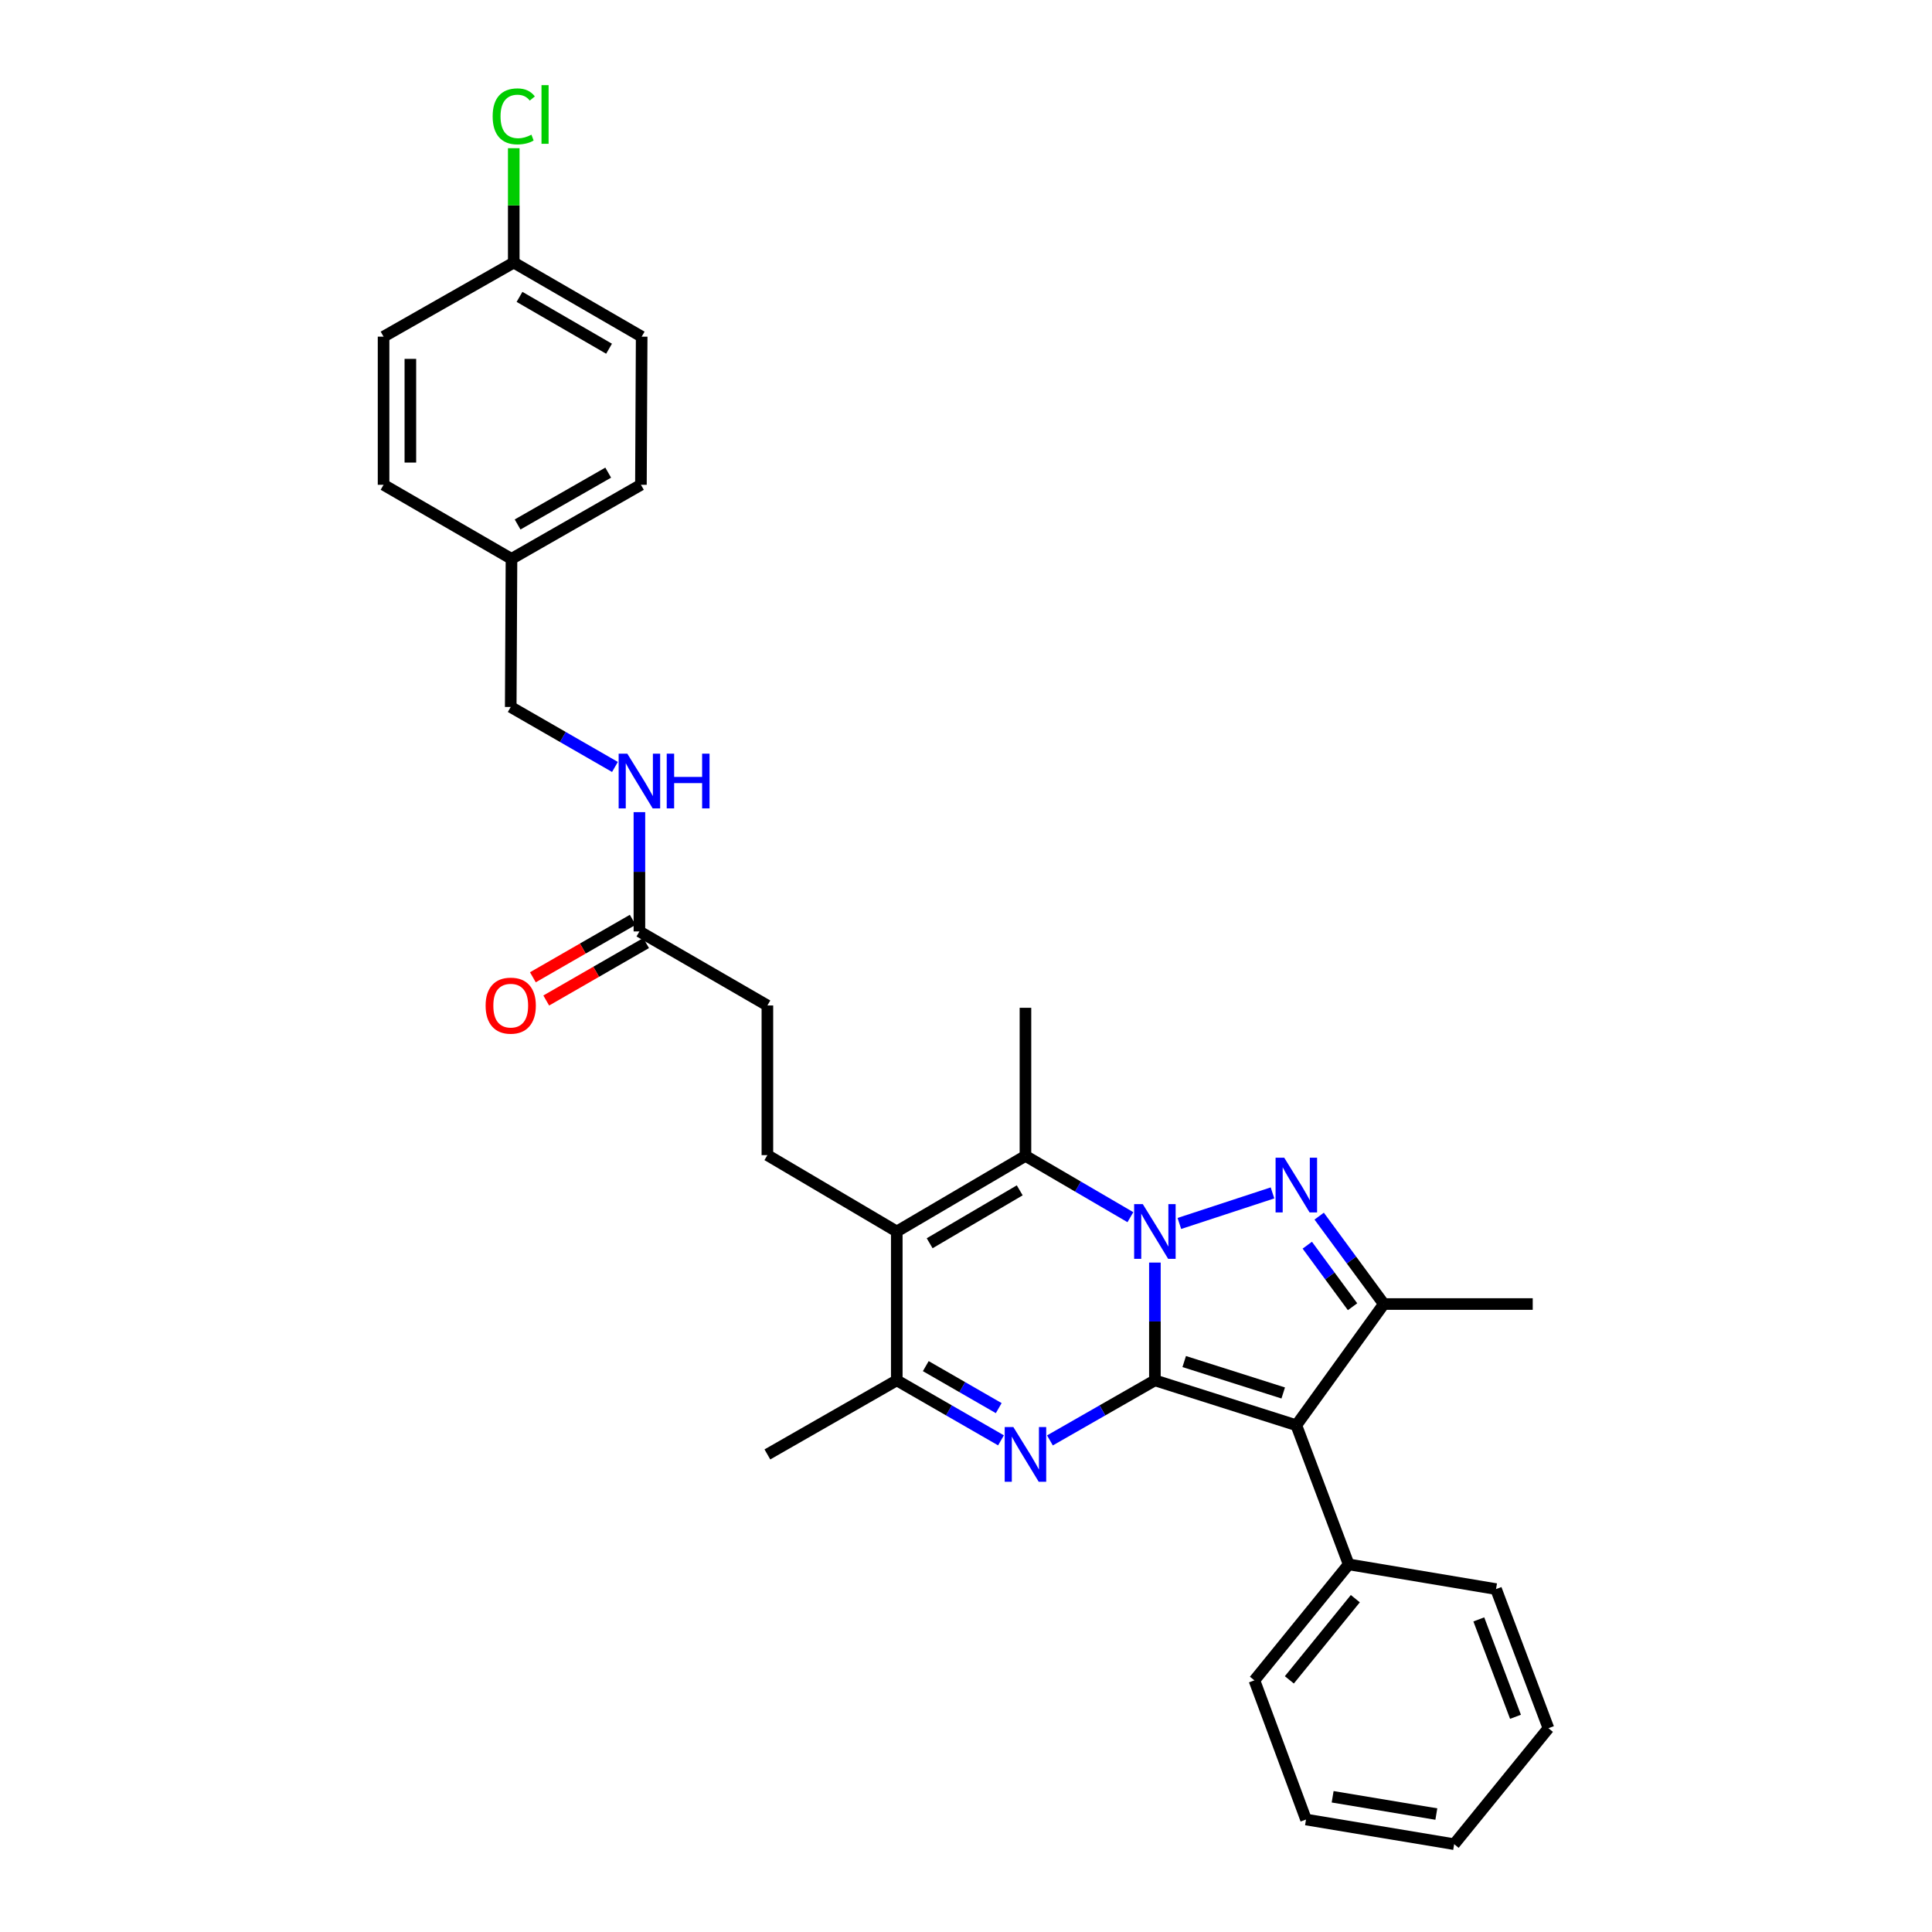 <?xml version='1.0' encoding='iso-8859-1'?>
<svg version='1.1' baseProfile='full'
              xmlns='http://www.w3.org/2000/svg'
                      xmlns:rdkit='http://www.rdkit.org/xml'
                      xmlns:xlink='http://www.w3.org/1999/xlink'
                  xml:space='preserve'
width='1000px' height='1000px' viewBox='0 0 1000 1000'>
<!-- END OF HEADER -->
<rect style='opacity:1.0;fill:#FFFFFF;stroke:none' width='1000' height='1000' x='0' y='0'> </rect>
<path class='bond-0' d='M 597.771,714.468 L 597.771,683.985' style='fill:none;fill-rule:evenodd;stroke:#000000;stroke-width:6px;stroke-linecap:butt;stroke-linejoin:miter;stroke-opacity:1' />
<path class='bond-0' d='M 597.771,683.985 L 597.771,653.503' style='fill:none;fill-rule:evenodd;stroke:#0000FF;stroke-width:6px;stroke-linecap:butt;stroke-linejoin:miter;stroke-opacity:1' />
<path class='bond-2' d='M 597.771,714.468 L 670.978,737.707' style='fill:none;fill-rule:evenodd;stroke:#000000;stroke-width:6px;stroke-linecap:butt;stroke-linejoin:miter;stroke-opacity:1' />
<path class='bond-2' d='M 612.948,704.734 L 664.193,721.002' style='fill:none;fill-rule:evenodd;stroke:#000000;stroke-width:6px;stroke-linecap:butt;stroke-linejoin:miter;stroke-opacity:1' />
<path class='bond-3' d='M 597.771,714.468 L 570.608,730.013' style='fill:none;fill-rule:evenodd;stroke:#000000;stroke-width:6px;stroke-linecap:butt;stroke-linejoin:miter;stroke-opacity:1' />
<path class='bond-3' d='M 570.608,730.013 L 543.444,745.558' style='fill:none;fill-rule:evenodd;stroke:#0000FF;stroke-width:6px;stroke-linecap:butt;stroke-linejoin:miter;stroke-opacity:1' />
<path class='bond-1' d='M 610.437,633.261 L 658.645,617.445' style='fill:none;fill-rule:evenodd;stroke:#0000FF;stroke-width:6px;stroke-linecap:butt;stroke-linejoin:miter;stroke-opacity:1' />
<path class='bond-4' d='M 585.091,630.011 L 557.933,614.15' style='fill:none;fill-rule:evenodd;stroke:#0000FF;stroke-width:6px;stroke-linecap:butt;stroke-linejoin:miter;stroke-opacity:1' />
<path class='bond-4' d='M 557.933,614.15 L 530.774,598.289' style='fill:none;fill-rule:evenodd;stroke:#000000;stroke-width:6px;stroke-linecap:butt;stroke-linejoin:miter;stroke-opacity:1' />
<path class='bond-30' d='M 682.8,629.47 L 699.534,652.217' style='fill:none;fill-rule:evenodd;stroke:#0000FF;stroke-width:6px;stroke-linecap:butt;stroke-linejoin:miter;stroke-opacity:1' />
<path class='bond-30' d='M 699.534,652.217 L 716.269,674.964' style='fill:none;fill-rule:evenodd;stroke:#000000;stroke-width:6px;stroke-linecap:butt;stroke-linejoin:miter;stroke-opacity:1' />
<path class='bond-30' d='M 676.649,644.513 L 688.363,660.436' style='fill:none;fill-rule:evenodd;stroke:#0000FF;stroke-width:6px;stroke-linecap:butt;stroke-linejoin:miter;stroke-opacity:1' />
<path class='bond-30' d='M 688.363,660.436 L 700.077,676.358' style='fill:none;fill-rule:evenodd;stroke:#000000;stroke-width:6px;stroke-linecap:butt;stroke-linejoin:miter;stroke-opacity:1' />
<path class='bond-6' d='M 670.978,737.707 L 716.269,674.964' style='fill:none;fill-rule:evenodd;stroke:#000000;stroke-width:6px;stroke-linecap:butt;stroke-linejoin:miter;stroke-opacity:1' />
<path class='bond-10' d='M 670.978,737.707 L 698.069,809.719' style='fill:none;fill-rule:evenodd;stroke:#000000;stroke-width:6px;stroke-linecap:butt;stroke-linejoin:miter;stroke-opacity:1' />
<path class='bond-7' d='M 518.113,745.52 L 491.142,729.994' style='fill:none;fill-rule:evenodd;stroke:#0000FF;stroke-width:6px;stroke-linecap:butt;stroke-linejoin:miter;stroke-opacity:1' />
<path class='bond-7' d='M 491.142,729.994 L 464.171,714.468' style='fill:none;fill-rule:evenodd;stroke:#000000;stroke-width:6px;stroke-linecap:butt;stroke-linejoin:miter;stroke-opacity:1' />
<path class='bond-7' d='M 516.941,728.842 L 498.061,717.974' style='fill:none;fill-rule:evenodd;stroke:#0000FF;stroke-width:6px;stroke-linecap:butt;stroke-linejoin:miter;stroke-opacity:1' />
<path class='bond-7' d='M 498.061,717.974 L 479.182,707.106' style='fill:none;fill-rule:evenodd;stroke:#000000;stroke-width:6px;stroke-linecap:butt;stroke-linejoin:miter;stroke-opacity:1' />
<path class='bond-14' d='M 530.774,598.289 L 530.774,521.631' style='fill:none;fill-rule:evenodd;stroke:#000000;stroke-width:6px;stroke-linecap:butt;stroke-linejoin:miter;stroke-opacity:1' />
<path class='bond-31' d='M 530.774,598.289 L 464.171,637.416' style='fill:none;fill-rule:evenodd;stroke:#000000;stroke-width:6px;stroke-linecap:butt;stroke-linejoin:miter;stroke-opacity:1' />
<path class='bond-31' d='M 527.809,616.117 L 481.187,643.506' style='fill:none;fill-rule:evenodd;stroke:#000000;stroke-width:6px;stroke-linecap:butt;stroke-linejoin:miter;stroke-opacity:1' />
<path class='bond-5' d='M 464.171,637.416 L 464.171,714.468' style='fill:none;fill-rule:evenodd;stroke:#000000;stroke-width:6px;stroke-linecap:butt;stroke-linejoin:miter;stroke-opacity:1' />
<path class='bond-8' d='M 464.171,637.416 L 397.198,597.896' style='fill:none;fill-rule:evenodd;stroke:#000000;stroke-width:6px;stroke-linecap:butt;stroke-linejoin:miter;stroke-opacity:1' />
<path class='bond-18' d='M 716.269,674.964 L 793.336,674.964' style='fill:none;fill-rule:evenodd;stroke:#000000;stroke-width:6px;stroke-linecap:butt;stroke-linejoin:miter;stroke-opacity:1' />
<path class='bond-24' d='M 464.171,714.468 L 397.198,752.809' style='fill:none;fill-rule:evenodd;stroke:#000000;stroke-width:6px;stroke-linecap:butt;stroke-linejoin:miter;stroke-opacity:1' />
<path class='bond-13' d='M 397.198,597.896 L 397.198,520.436' style='fill:none;fill-rule:evenodd;stroke:#000000;stroke-width:6px;stroke-linecap:butt;stroke-linejoin:miter;stroke-opacity:1' />
<path class='bond-9' d='M 330.956,482.111 L 397.198,520.436' style='fill:none;fill-rule:evenodd;stroke:#000000;stroke-width:6px;stroke-linecap:butt;stroke-linejoin:miter;stroke-opacity:1' />
<path class='bond-11' d='M 330.956,482.111 L 330.956,451.238' style='fill:none;fill-rule:evenodd;stroke:#000000;stroke-width:6px;stroke-linecap:butt;stroke-linejoin:miter;stroke-opacity:1' />
<path class='bond-11' d='M 330.956,451.238 L 330.956,420.364' style='fill:none;fill-rule:evenodd;stroke:#0000FF;stroke-width:6px;stroke-linecap:butt;stroke-linejoin:miter;stroke-opacity:1' />
<path class='bond-12' d='M 327.498,476.1 L 301.657,490.97' style='fill:none;fill-rule:evenodd;stroke:#000000;stroke-width:6px;stroke-linecap:butt;stroke-linejoin:miter;stroke-opacity:1' />
<path class='bond-12' d='M 301.657,490.97 L 275.815,505.84' style='fill:none;fill-rule:evenodd;stroke:#FF0000;stroke-width:6px;stroke-linecap:butt;stroke-linejoin:miter;stroke-opacity:1' />
<path class='bond-12' d='M 334.415,488.121 L 308.574,502.991' style='fill:none;fill-rule:evenodd;stroke:#000000;stroke-width:6px;stroke-linecap:butt;stroke-linejoin:miter;stroke-opacity:1' />
<path class='bond-12' d='M 308.574,502.991 L 282.733,517.861' style='fill:none;fill-rule:evenodd;stroke:#FF0000;stroke-width:6px;stroke-linecap:butt;stroke-linejoin:miter;stroke-opacity:1' />
<path class='bond-25' d='M 698.069,809.719 L 649.28,869.75' style='fill:none;fill-rule:evenodd;stroke:#000000;stroke-width:6px;stroke-linecap:butt;stroke-linejoin:miter;stroke-opacity:1' />
<path class='bond-25' d='M 701.514,827.471 L 667.361,869.493' style='fill:none;fill-rule:evenodd;stroke:#000000;stroke-width:6px;stroke-linecap:butt;stroke-linejoin:miter;stroke-opacity:1' />
<path class='bond-26' d='M 698.069,809.719 L 774.342,822.51' style='fill:none;fill-rule:evenodd;stroke:#000000;stroke-width:6px;stroke-linecap:butt;stroke-linejoin:miter;stroke-opacity:1' />
<path class='bond-15' d='M 318.295,396.972 L 291.324,381.452' style='fill:none;fill-rule:evenodd;stroke:#0000FF;stroke-width:6px;stroke-linecap:butt;stroke-linejoin:miter;stroke-opacity:1' />
<path class='bond-15' d='M 291.324,381.452 L 264.353,365.932' style='fill:none;fill-rule:evenodd;stroke:#000000;stroke-width:6px;stroke-linecap:butt;stroke-linejoin:miter;stroke-opacity:1' />
<path class='bond-17' d='M 264.353,365.932 L 264.746,289.258' style='fill:none;fill-rule:evenodd;stroke:#000000;stroke-width:6px;stroke-linecap:butt;stroke-linejoin:miter;stroke-opacity:1' />
<path class='bond-16' d='M 265.917,135.91 L 332.128,174.251' style='fill:none;fill-rule:evenodd;stroke:#000000;stroke-width:6px;stroke-linecap:butt;stroke-linejoin:miter;stroke-opacity:1' />
<path class='bond-16' d='M 268.898,153.663 L 315.246,180.502' style='fill:none;fill-rule:evenodd;stroke:#000000;stroke-width:6px;stroke-linecap:butt;stroke-linejoin:miter;stroke-opacity:1' />
<path class='bond-19' d='M 265.917,135.91 L 265.917,106.309' style='fill:none;fill-rule:evenodd;stroke:#000000;stroke-width:6px;stroke-linecap:butt;stroke-linejoin:miter;stroke-opacity:1' />
<path class='bond-19' d='M 265.917,106.309 L 265.917,76.708' style='fill:none;fill-rule:evenodd;stroke:#00CC00;stroke-width:6px;stroke-linecap:butt;stroke-linejoin:miter;stroke-opacity:1' />
<path class='bond-33' d='M 265.917,135.91 L 198.535,174.251' style='fill:none;fill-rule:evenodd;stroke:#000000;stroke-width:6px;stroke-linecap:butt;stroke-linejoin:miter;stroke-opacity:1' />
<path class='bond-22' d='M 264.746,289.258 L 198.535,250.925' style='fill:none;fill-rule:evenodd;stroke:#000000;stroke-width:6px;stroke-linecap:butt;stroke-linejoin:miter;stroke-opacity:1' />
<path class='bond-23' d='M 264.746,289.258 L 331.742,250.925' style='fill:none;fill-rule:evenodd;stroke:#000000;stroke-width:6px;stroke-linecap:butt;stroke-linejoin:miter;stroke-opacity:1' />
<path class='bond-23' d='M 267.908,271.47 L 314.805,244.637' style='fill:none;fill-rule:evenodd;stroke:#000000;stroke-width:6px;stroke-linecap:butt;stroke-linejoin:miter;stroke-opacity:1' />
<path class='bond-20' d='M 198.535,174.251 L 198.535,250.925' style='fill:none;fill-rule:evenodd;stroke:#000000;stroke-width:6px;stroke-linecap:butt;stroke-linejoin:miter;stroke-opacity:1' />
<path class='bond-20' d='M 212.405,185.752 L 212.405,239.424' style='fill:none;fill-rule:evenodd;stroke:#000000;stroke-width:6px;stroke-linecap:butt;stroke-linejoin:miter;stroke-opacity:1' />
<path class='bond-21' d='M 332.128,174.251 L 331.742,250.925' style='fill:none;fill-rule:evenodd;stroke:#000000;stroke-width:6px;stroke-linecap:butt;stroke-linejoin:miter;stroke-opacity:1' />
<path class='bond-28' d='M 649.28,869.75 L 675.994,941.778' style='fill:none;fill-rule:evenodd;stroke:#000000;stroke-width:6px;stroke-linecap:butt;stroke-linejoin:miter;stroke-opacity:1' />
<path class='bond-27' d='M 774.342,822.51 L 801.465,894.522' style='fill:none;fill-rule:evenodd;stroke:#000000;stroke-width:6px;stroke-linecap:butt;stroke-linejoin:miter;stroke-opacity:1' />
<path class='bond-27' d='M 765.432,838.2 L 784.417,888.609' style='fill:none;fill-rule:evenodd;stroke:#000000;stroke-width:6px;stroke-linecap:butt;stroke-linejoin:miter;stroke-opacity:1' />
<path class='bond-29' d='M 801.465,894.522 L 752.668,954.545' style='fill:none;fill-rule:evenodd;stroke:#000000;stroke-width:6px;stroke-linecap:butt;stroke-linejoin:miter;stroke-opacity:1' />
<path class='bond-32' d='M 675.994,941.778 L 752.668,954.545' style='fill:none;fill-rule:evenodd;stroke:#000000;stroke-width:6px;stroke-linecap:butt;stroke-linejoin:miter;stroke-opacity:1' />
<path class='bond-32' d='M 689.773,930.012 L 743.445,938.949' style='fill:none;fill-rule:evenodd;stroke:#000000;stroke-width:6px;stroke-linecap:butt;stroke-linejoin:miter;stroke-opacity:1' />
<path  class='atom-1' d='M 591.511 623.256
L 600.791 638.256
Q 601.711 639.736, 603.191 642.416
Q 604.671 645.096, 604.751 645.256
L 604.751 623.256
L 608.511 623.256
L 608.511 651.576
L 604.631 651.576
L 594.671 635.176
Q 593.511 633.256, 592.271 631.056
Q 591.071 628.856, 590.711 628.176
L 590.711 651.576
L 587.031 651.576
L 587.031 623.256
L 591.511 623.256
' fill='#0000FF'/>
<path  class='atom-2' d='M 664.718 599.239
L 673.998 614.239
Q 674.918 615.719, 676.398 618.399
Q 677.878 621.079, 677.958 621.239
L 677.958 599.239
L 681.718 599.239
L 681.718 627.559
L 677.838 627.559
L 667.878 611.159
Q 666.718 609.239, 665.478 607.039
Q 664.278 604.839, 663.918 604.159
L 663.918 627.559
L 660.238 627.559
L 660.238 599.239
L 664.718 599.239
' fill='#0000FF'/>
<path  class='atom-4' d='M 524.514 738.649
L 533.794 753.649
Q 534.714 755.129, 536.194 757.809
Q 537.674 760.489, 537.754 760.649
L 537.754 738.649
L 541.514 738.649
L 541.514 766.969
L 537.634 766.969
L 527.674 750.569
Q 526.514 748.649, 525.274 746.449
Q 524.074 744.249, 523.714 743.569
L 523.714 766.969
L 520.034 766.969
L 520.034 738.649
L 524.514 738.649
' fill='#0000FF'/>
<path  class='atom-12' d='M 324.696 390.098
L 333.976 405.098
Q 334.896 406.578, 336.376 409.258
Q 337.856 411.938, 337.936 412.098
L 337.936 390.098
L 341.696 390.098
L 341.696 418.418
L 337.816 418.418
L 327.856 402.018
Q 326.696 400.098, 325.456 397.898
Q 324.256 395.698, 323.896 395.018
L 323.896 418.418
L 320.216 418.418
L 320.216 390.098
L 324.696 390.098
' fill='#0000FF'/>
<path  class='atom-12' d='M 345.096 390.098
L 348.936 390.098
L 348.936 402.138
L 363.416 402.138
L 363.416 390.098
L 367.256 390.098
L 367.256 418.418
L 363.416 418.418
L 363.416 405.338
L 348.936 405.338
L 348.936 418.418
L 345.096 418.418
L 345.096 390.098
' fill='#0000FF'/>
<path  class='atom-13' d='M 251.353 520.516
Q 251.353 513.716, 254.713 509.916
Q 258.073 506.116, 264.353 506.116
Q 270.633 506.116, 273.993 509.916
Q 277.353 513.716, 277.353 520.516
Q 277.353 527.396, 273.953 531.316
Q 270.553 535.196, 264.353 535.196
Q 258.113 535.196, 254.713 531.316
Q 251.353 527.436, 251.353 520.516
M 264.353 531.996
Q 268.673 531.996, 270.993 529.116
Q 273.353 526.196, 273.353 520.516
Q 273.353 514.956, 270.993 512.156
Q 268.673 509.316, 264.353 509.316
Q 260.033 509.316, 257.673 512.116
Q 255.353 514.916, 255.353 520.516
Q 255.353 526.236, 257.673 529.116
Q 260.033 531.996, 264.353 531.996
' fill='#FF0000'/>
<path  class='atom-20' d='M 254.997 60.231
Q 254.997 53.191, 258.277 49.511
Q 261.597 45.791, 267.877 45.791
Q 273.717 45.791, 276.837 49.911
L 274.197 52.071
Q 271.917 49.071, 267.877 49.071
Q 263.597 49.071, 261.317 51.951
Q 259.077 54.791, 259.077 60.231
Q 259.077 65.831, 261.397 68.711
Q 263.757 71.591, 268.317 71.591
Q 271.437 71.591, 275.077 69.711
L 276.197 72.711
Q 274.717 73.671, 272.477 74.231
Q 270.237 74.791, 267.757 74.791
Q 261.597 74.791, 258.277 71.031
Q 254.997 67.271, 254.997 60.231
' fill='#00CC00'/>
<path  class='atom-20' d='M 280.277 44.071
L 283.957 44.071
L 283.957 74.431
L 280.277 74.431
L 280.277 44.071
' fill='#00CC00'/>
</svg>
